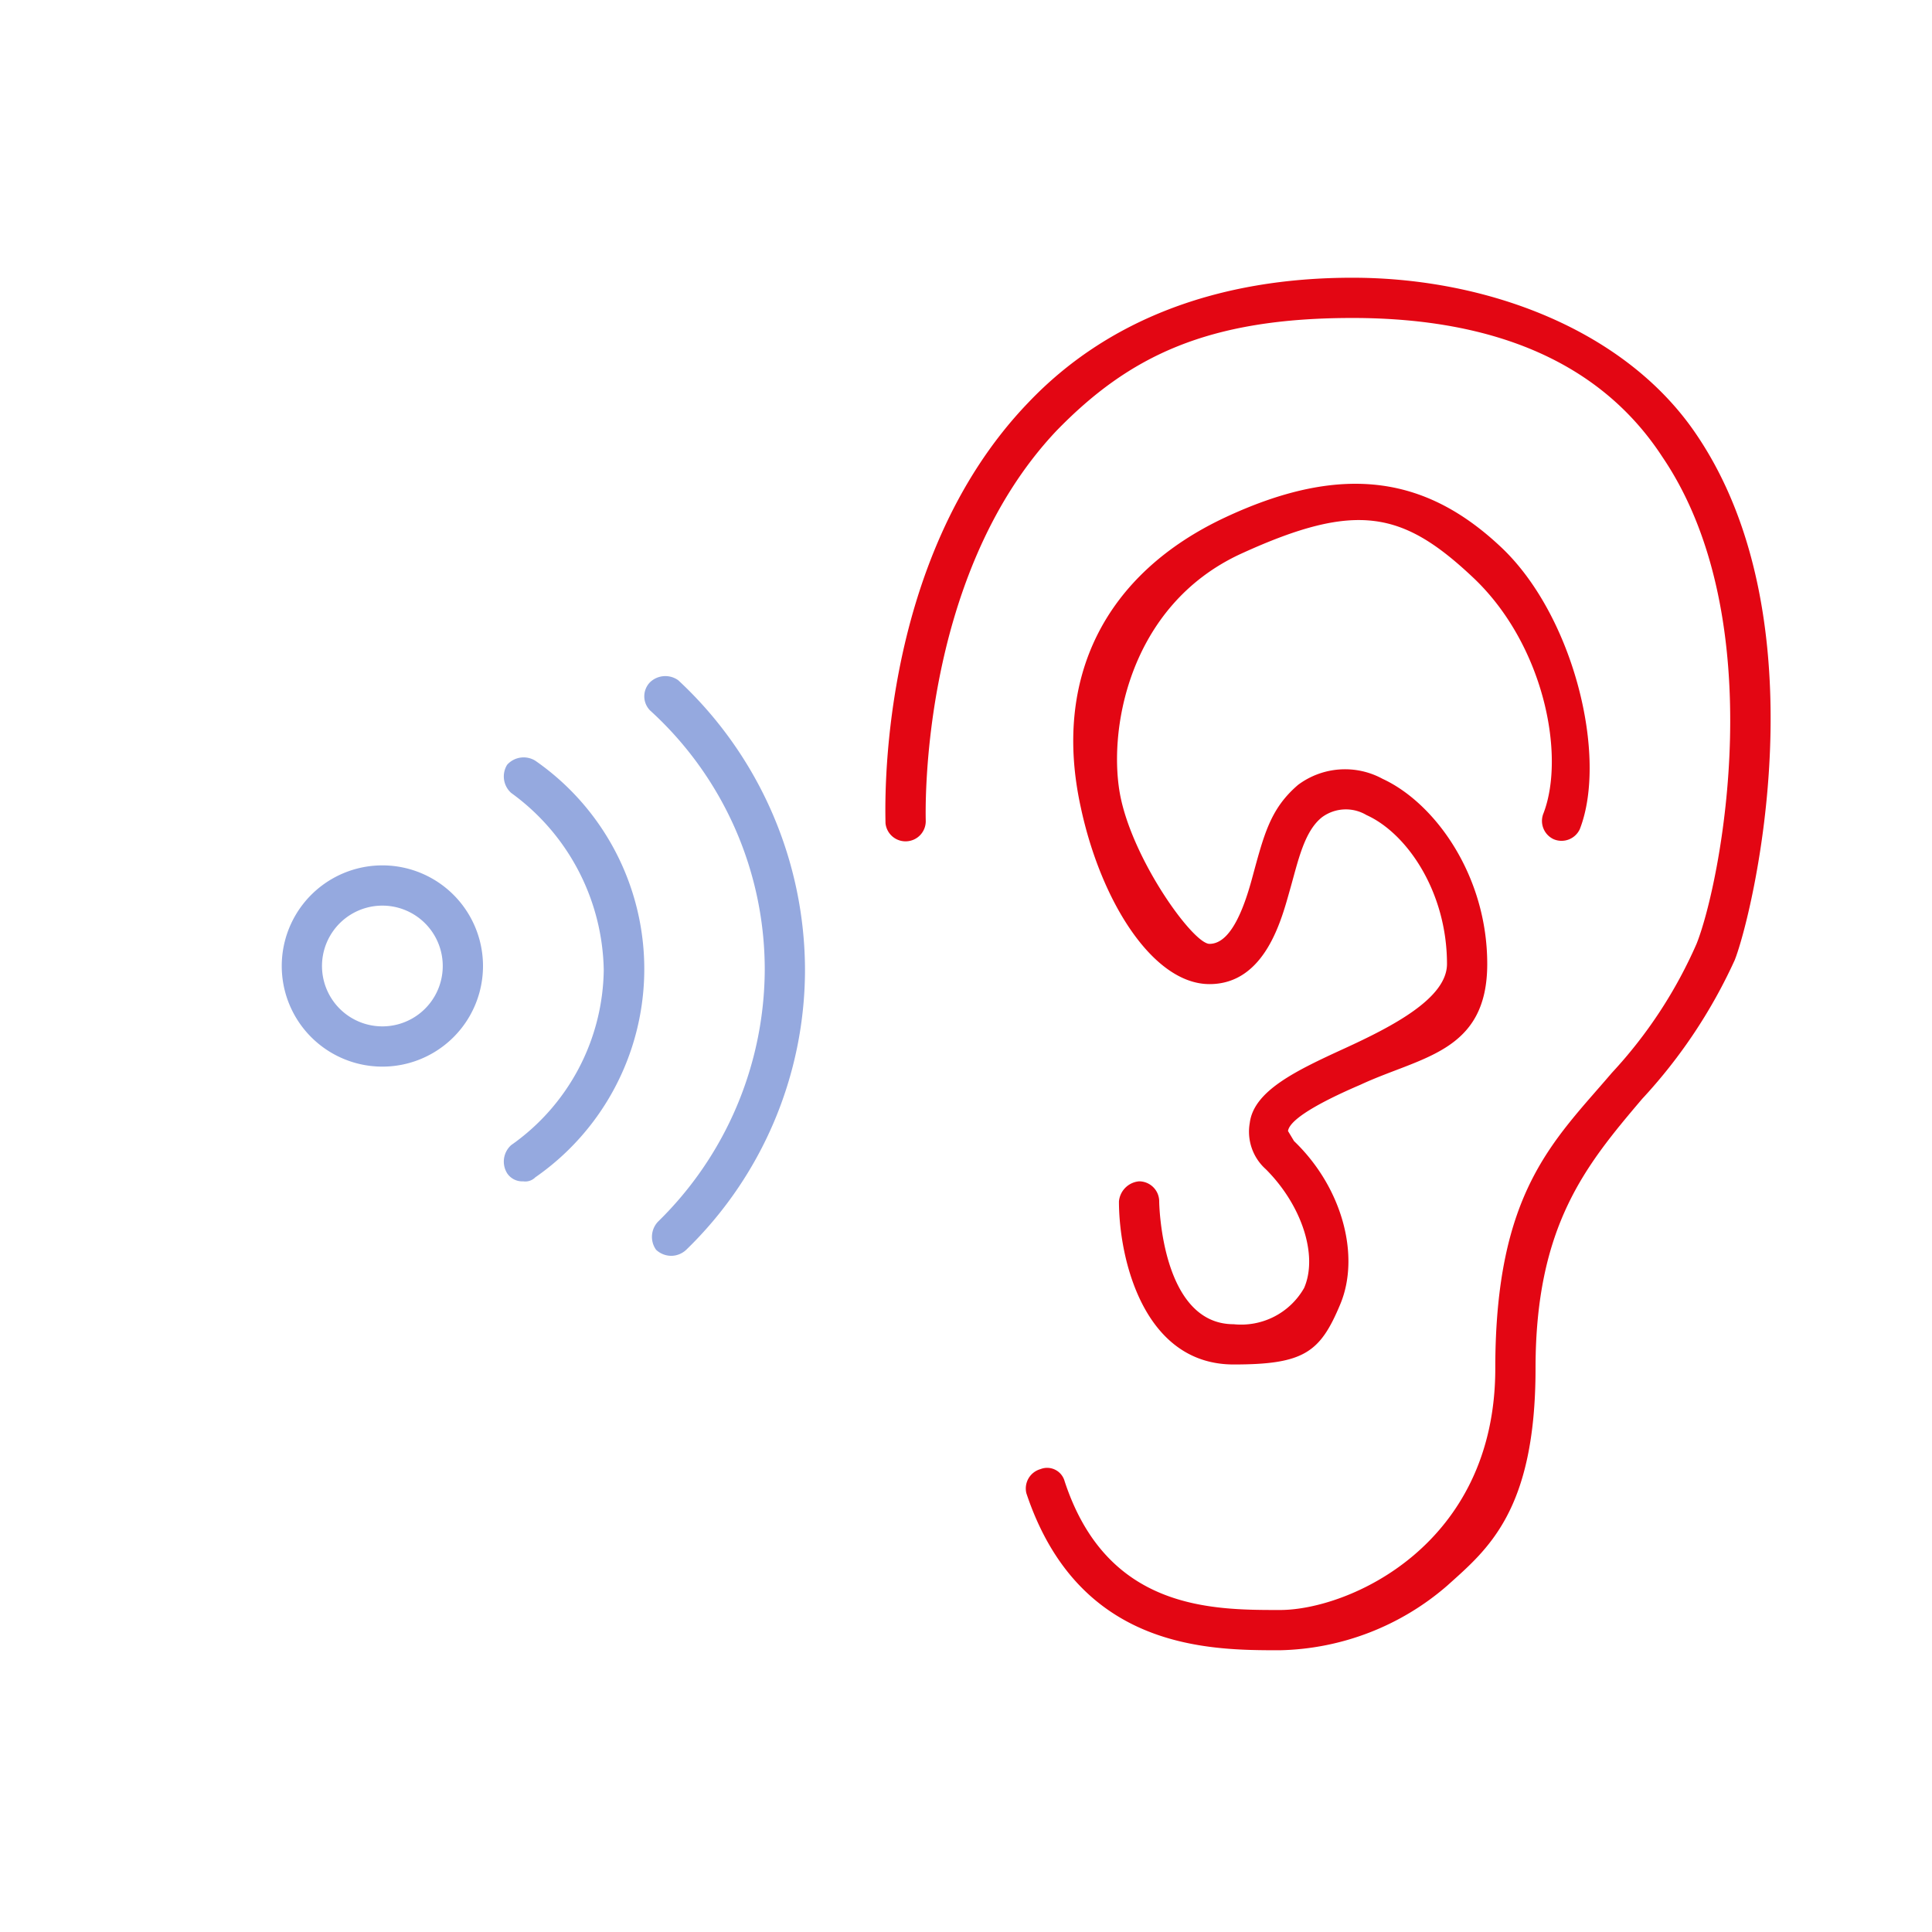 <svg xmlns="http://www.w3.org/2000/svg" viewBox="0 0 96 96"><defs><style>.cls-1{fill:#e30613;}.cls-2{fill:#95a9df;}</style></defs><g id="Your_Icons" data-name="Your Icons"><path class="cls-1" d="M63.6,82c-3.5,0-10,0-12.6-7.8a1,1,0,0,1,.7-1.2.9.9,0,0,1,1.2.6C55,80,60.2,80,63.6,80s10.7-3.2,10.7-12,2.9-11.3,5.8-14.7a22.9,22.9,0,0,0,4.2-6.4c1.2-3,3.8-16.1-1.7-24.2-3-4.6-8.2-6.9-15.4-6.9s-11.1,1.9-14.7,5.6C45.6,28.7,46,40.6,46,40.8a1,1,0,0,1-.9,1,1,1,0,0,1-1.1-.9c0-.6-.5-13,7.1-20.9,3.9-4.1,9.4-6.2,16.1-6.2s13.6,2.6,17.1,7.8c6.3,9.3,2.8,23.8,1.9,26.1a25.9,25.9,0,0,1-4.6,6.9c-2.8,3.3-5.3,6.3-5.3,13.4s-2.4,9-4.4,10.8A13.1,13.1,0,0,1,63.6,82Z"/><path class="cls-1" d="M61.3,67.8c-4.5,0-5.7-5.3-5.7-8.1a1.1,1.1,0,0,1,1-1h0a1,1,0,0,1,1,1c0,.1.1,6.1,3.7,6.1A3.6,3.6,0,0,0,64.8,64c.7-1.6-.1-4.1-1.9-5.9a2.5,2.5,0,0,1-.8-2.3c.2-1.6,2.3-2.6,4.7-3.7s5.1-2.5,5.1-4.2c0-3.6-2-6.5-4-7.4a2,2,0,0,0-2.2.1c-.9.7-1.2,2.2-1.6,3.6s-1.2,4.7-4,4.7-5.4-4.1-6.4-8.8c-1.4-6.4,1.2-11.6,7.2-14.4S71,23.8,74.6,27.2s5.3,10.4,3.9,14a1,1,0,0,1-1.3.5,1,1,0,0,1-.5-1.3c1.1-2.9,0-8.4-3.5-11.7s-5.8-3.8-11.5-1.2-6.7,9-6,12.2,3.6,7.2,4.4,7.2,1.5-1,2.1-3.2.9-3.5,2.3-4.7a3.9,3.9,0,0,1,4.2-.3c2.6,1.2,5.2,4.8,5.2,9.2s-3.3,4.6-6.3,6c-1.4.6-3.5,1.6-3.6,2.3l.3.5c2.4,2.3,3.3,5.7,2.3,8.1S64.8,67.8,61.3,67.8Z"/><path class="cls-2" d="M19,53a5,5,0,0,1,0-10,5,5,0,0,1,0,10Zm0-8a3,3,0,0,0,0,6,3,3,0,0,0,0-6Z"/><path class="cls-2" d="M26,58.7a.9.9,0,0,1-.8-.4,1.1,1.1,0,0,1,.2-1.4A10.8,10.8,0,0,0,30,48.2a11.1,11.1,0,0,0-4.6-8.8,1.1,1.1,0,0,1-.2-1.4,1.1,1.1,0,0,1,1.4-.2,12.6,12.6,0,0,1,0,20.7A.7.7,0,0,1,26,58.7Z"/><path class="cls-2" d="M33.4,62.4a1.1,1.1,0,0,1-.8-.3,1.1,1.1,0,0,1,.1-1.4A17.6,17.6,0,0,0,38,48.2a17.4,17.4,0,0,0-5.7-12.9,1,1,0,0,1,0-1.4,1.1,1.1,0,0,1,1.4-.1A19.7,19.7,0,0,1,40,48.2a19.4,19.4,0,0,1-5.9,13.9A1.1,1.1,0,0,1,33.4,62.4Z"/></g></svg>